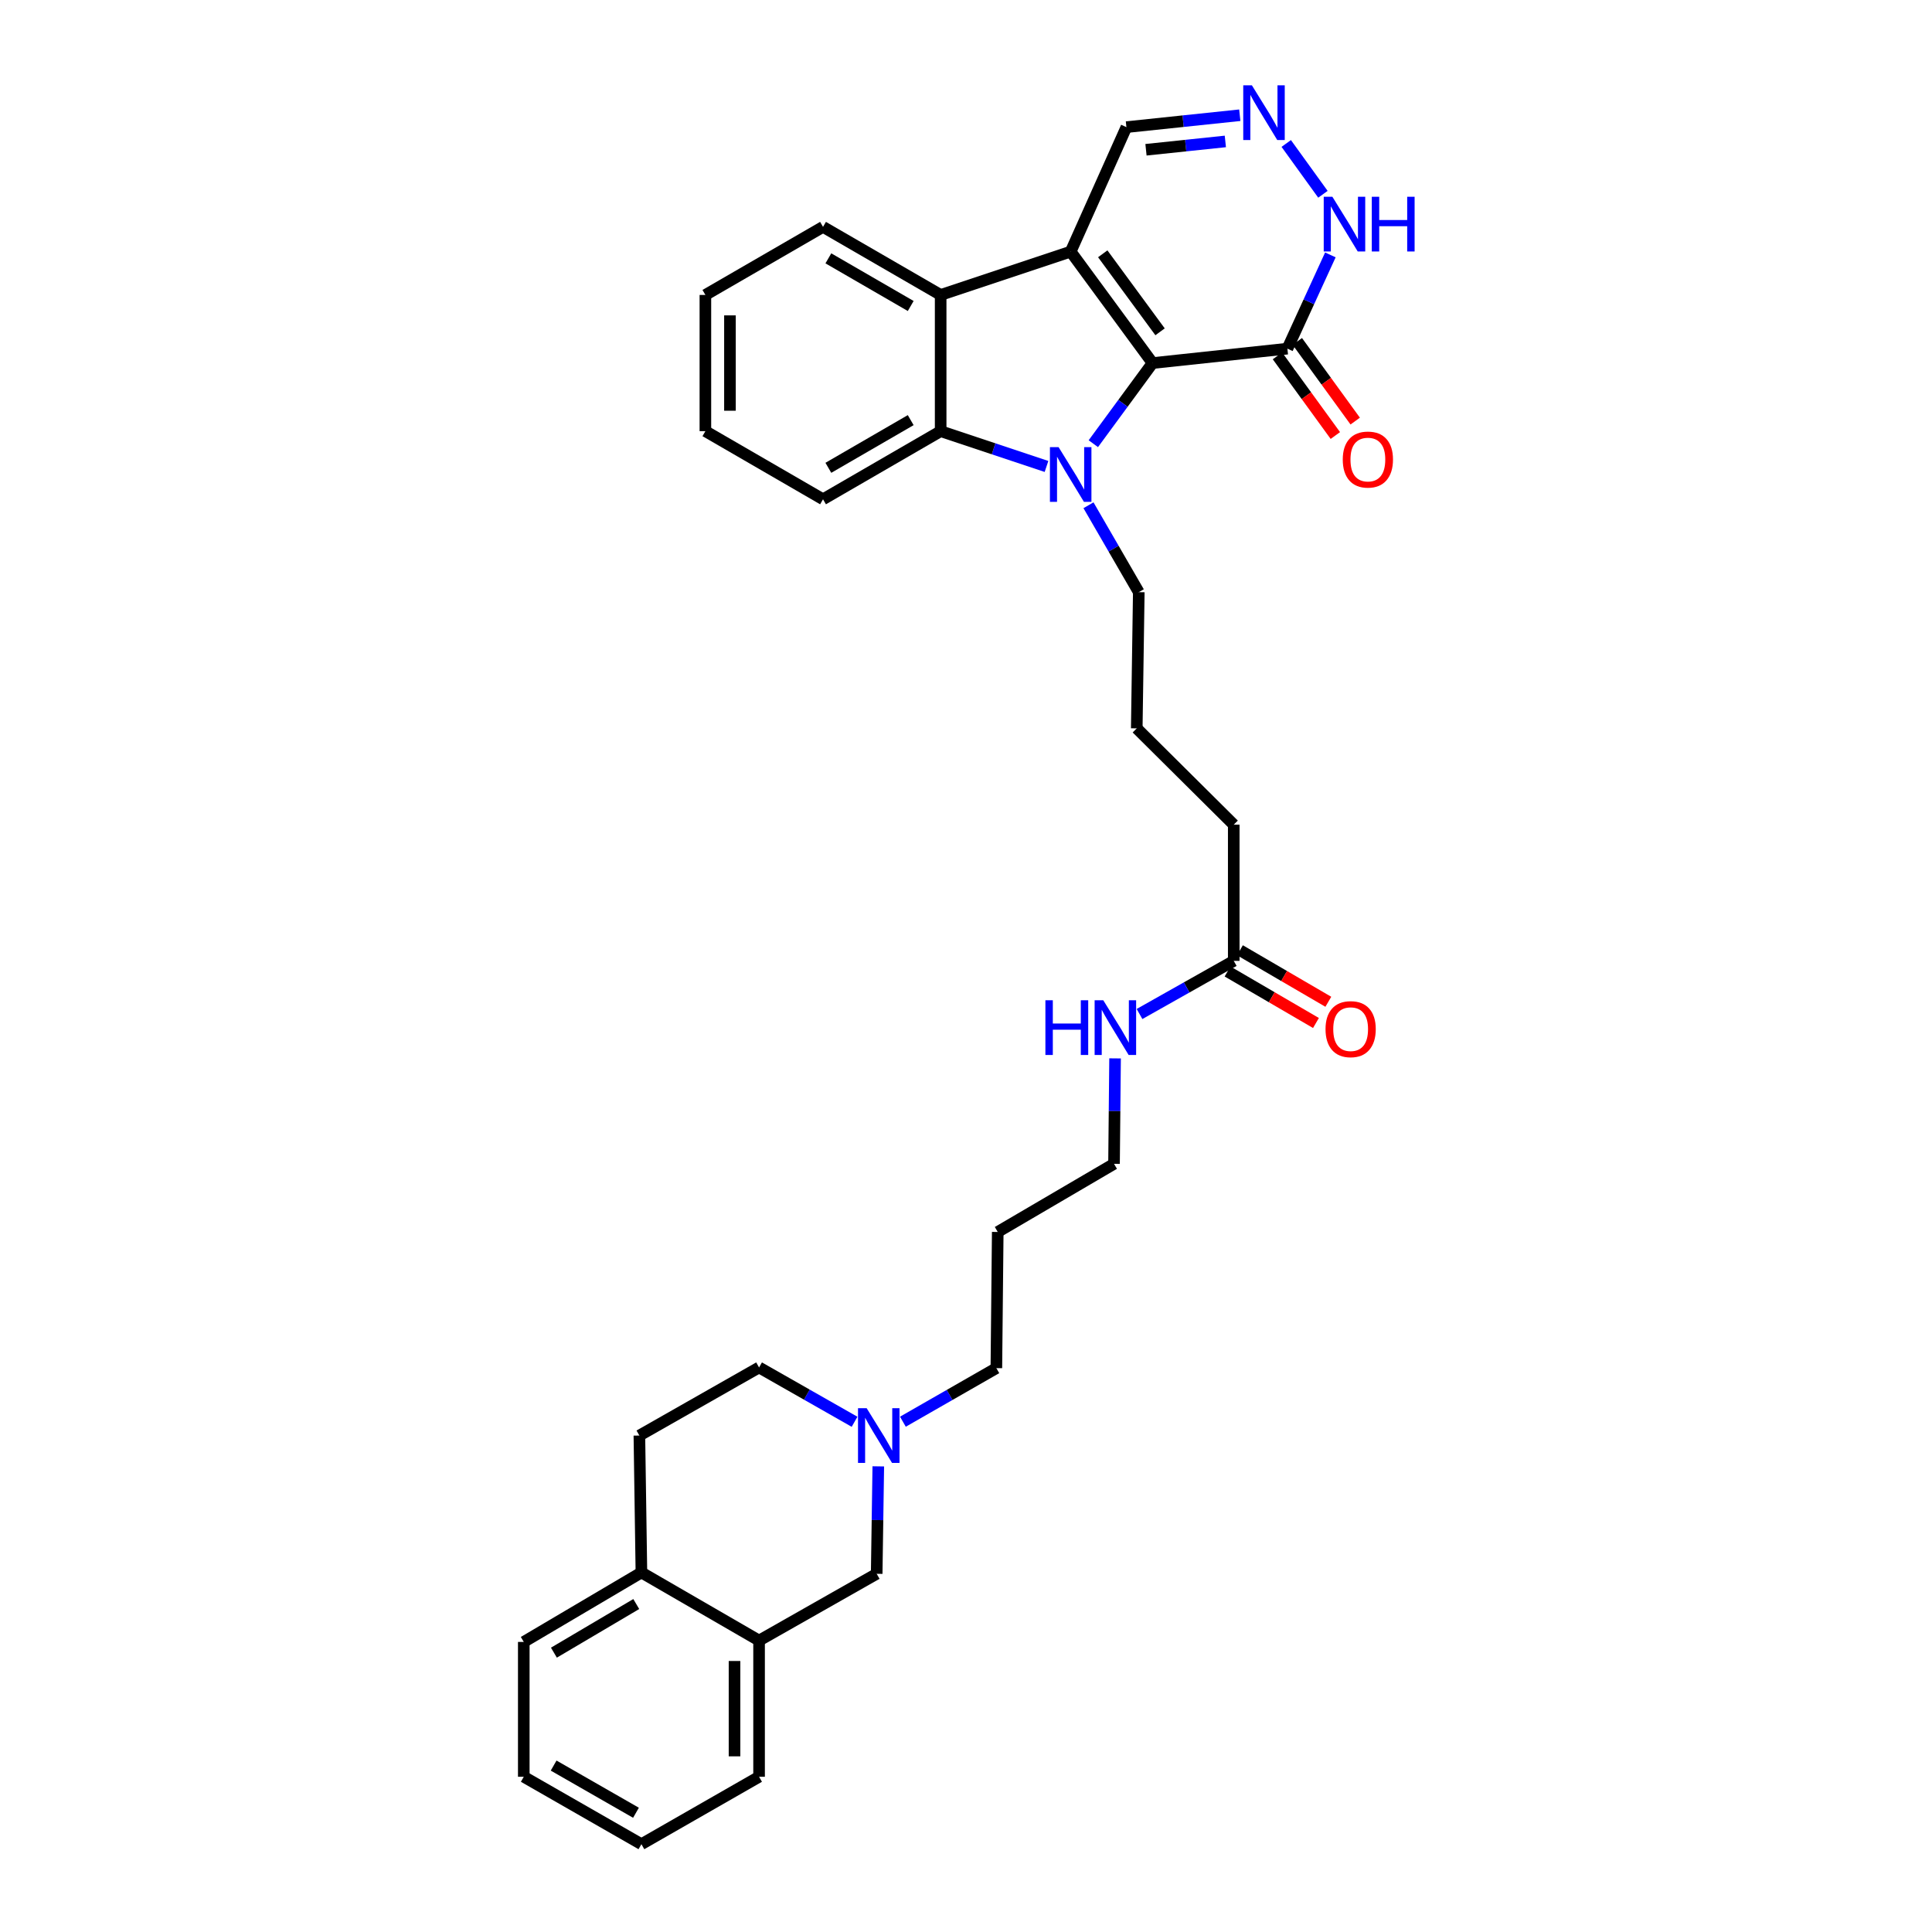 <?xml version='1.0' encoding='iso-8859-1'?>
<svg version='1.1' baseProfile='full'
              xmlns='http://www.w3.org/2000/svg'
                      xmlns:rdkit='http://www.rdkit.org/xml'
                      xmlns:xlink='http://www.w3.org/1999/xlink'
                  xml:space='preserve'
width='1000px' height='1000px' viewBox='0 0 1000 1000'>
<!-- END OF HEADER -->
<rect style='opacity:1.0;fill:#FFFFFF;stroke:none' width='1000' height='1000' x='0' y='0'> </rect>
<path class='bond-0' d='M 596.56,187.924 L 554.182,130.243' style='fill:none;fill-rule:evenodd;stroke:#000000;stroke-width:6px;stroke-linecap:butt;stroke-linejoin:miter;stroke-opacity:1' />
<path class='bond-0' d='M 600.447,171.746 L 570.782,131.369' style='fill:none;fill-rule:evenodd;stroke:#000000;stroke-width:6px;stroke-linecap:butt;stroke-linejoin:miter;stroke-opacity:1' />
<path class='bond-1' d='M 596.56,187.924 L 581.23,208.79' style='fill:none;fill-rule:evenodd;stroke:#000000;stroke-width:6px;stroke-linecap:butt;stroke-linejoin:miter;stroke-opacity:1' />
<path class='bond-1' d='M 581.23,208.79 L 565.9,229.656' style='fill:none;fill-rule:evenodd;stroke:#0000FF;stroke-width:6px;stroke-linecap:butt;stroke-linejoin:miter;stroke-opacity:1' />
<path class='bond-4' d='M 596.56,187.924 L 666.352,180.46' style='fill:none;fill-rule:evenodd;stroke:#000000;stroke-width:6px;stroke-linecap:butt;stroke-linejoin:miter;stroke-opacity:1' />
<path class='bond-3' d='M 554.182,130.243 L 486.882,152.664' style='fill:none;fill-rule:evenodd;stroke:#000000;stroke-width:6px;stroke-linecap:butt;stroke-linejoin:miter;stroke-opacity:1' />
<path class='bond-8' d='M 554.182,130.243 L 583.03,65.803' style='fill:none;fill-rule:evenodd;stroke:#000000;stroke-width:6px;stroke-linecap:butt;stroke-linejoin:miter;stroke-opacity:1' />
<path class='bond-2' d='M 541.668,241.434 L 514.275,232.302' style='fill:none;fill-rule:evenodd;stroke:#0000FF;stroke-width:6px;stroke-linecap:butt;stroke-linejoin:miter;stroke-opacity:1' />
<path class='bond-2' d='M 514.275,232.302 L 486.882,223.17' style='fill:none;fill-rule:evenodd;stroke:#000000;stroke-width:6px;stroke-linecap:butt;stroke-linejoin:miter;stroke-opacity:1' />
<path class='bond-15' d='M 563.397,261.524 L 576.416,284.016' style='fill:none;fill-rule:evenodd;stroke:#0000FF;stroke-width:6px;stroke-linecap:butt;stroke-linejoin:miter;stroke-opacity:1' />
<path class='bond-15' d='M 576.416,284.016 L 589.435,306.507' style='fill:none;fill-rule:evenodd;stroke:#000000;stroke-width:6px;stroke-linecap:butt;stroke-linejoin:miter;stroke-opacity:1' />
<path class='bond-19' d='M 486.882,223.17 L 425.995,258.43' style='fill:none;fill-rule:evenodd;stroke:#000000;stroke-width:6px;stroke-linecap:butt;stroke-linejoin:miter;stroke-opacity:1' />
<path class='bond-19' d='M 471.379,217.459 L 428.758,242.141' style='fill:none;fill-rule:evenodd;stroke:#000000;stroke-width:6px;stroke-linecap:butt;stroke-linejoin:miter;stroke-opacity:1' />
<path class='bond-33' d='M 486.882,223.17 L 486.882,152.664' style='fill:none;fill-rule:evenodd;stroke:#000000;stroke-width:6px;stroke-linecap:butt;stroke-linejoin:miter;stroke-opacity:1' />
<path class='bond-20' d='M 486.882,152.664 L 425.995,117.433' style='fill:none;fill-rule:evenodd;stroke:#000000;stroke-width:6px;stroke-linecap:butt;stroke-linejoin:miter;stroke-opacity:1' />
<path class='bond-20' d='M 471.383,158.382 L 428.762,133.719' style='fill:none;fill-rule:evenodd;stroke:#000000;stroke-width:6px;stroke-linecap:butt;stroke-linejoin:miter;stroke-opacity:1' />
<path class='bond-6' d='M 666.352,180.46 L 677.474,156.199' style='fill:none;fill-rule:evenodd;stroke:#000000;stroke-width:6px;stroke-linecap:butt;stroke-linejoin:miter;stroke-opacity:1' />
<path class='bond-6' d='M 677.474,156.199 L 688.595,131.939' style='fill:none;fill-rule:evenodd;stroke:#0000FF;stroke-width:6px;stroke-linecap:butt;stroke-linejoin:miter;stroke-opacity:1' />
<path class='bond-12' d='M 661.211,184.196 L 676.193,204.811' style='fill:none;fill-rule:evenodd;stroke:#000000;stroke-width:6px;stroke-linecap:butt;stroke-linejoin:miter;stroke-opacity:1' />
<path class='bond-12' d='M 676.193,204.811 L 691.175,225.426' style='fill:none;fill-rule:evenodd;stroke:#FF0000;stroke-width:6px;stroke-linecap:butt;stroke-linejoin:miter;stroke-opacity:1' />
<path class='bond-12' d='M 671.494,176.723 L 686.476,197.338' style='fill:none;fill-rule:evenodd;stroke:#000000;stroke-width:6px;stroke-linecap:butt;stroke-linejoin:miter;stroke-opacity:1' />
<path class='bond-12' d='M 686.476,197.338 L 701.457,217.953' style='fill:none;fill-rule:evenodd;stroke:#FF0000;stroke-width:6px;stroke-linecap:butt;stroke-linejoin:miter;stroke-opacity:1' />
<path class='bond-5' d='M 665.753,74.263 L 684.743,100.559' style='fill:none;fill-rule:evenodd;stroke:#0000FF;stroke-width:6px;stroke-linecap:butt;stroke-linejoin:miter;stroke-opacity:1' />
<path class='bond-32' d='M 641.711,59.641 L 612.37,62.722' style='fill:none;fill-rule:evenodd;stroke:#0000FF;stroke-width:6px;stroke-linecap:butt;stroke-linejoin:miter;stroke-opacity:1' />
<path class='bond-32' d='M 612.37,62.722 L 583.03,65.803' style='fill:none;fill-rule:evenodd;stroke:#000000;stroke-width:6px;stroke-linecap:butt;stroke-linejoin:miter;stroke-opacity:1' />
<path class='bond-32' d='M 634.237,73.207 L 613.698,75.364' style='fill:none;fill-rule:evenodd;stroke:#0000FF;stroke-width:6px;stroke-linecap:butt;stroke-linejoin:miter;stroke-opacity:1' />
<path class='bond-32' d='M 613.698,75.364 L 593.159,77.521' style='fill:none;fill-rule:evenodd;stroke:#000000;stroke-width:6px;stroke-linecap:butt;stroke-linejoin:miter;stroke-opacity:1' />
<path class='bond-7' d='M 467.337,735.874 L 491.526,722.009' style='fill:none;fill-rule:evenodd;stroke:#0000FF;stroke-width:6px;stroke-linecap:butt;stroke-linejoin:miter;stroke-opacity:1' />
<path class='bond-7' d='M 491.526,722.009 L 515.716,708.143' style='fill:none;fill-rule:evenodd;stroke:#000000;stroke-width:6px;stroke-linecap:butt;stroke-linejoin:miter;stroke-opacity:1' />
<path class='bond-10' d='M 454.603,758.985 L 454.186,786.789' style='fill:none;fill-rule:evenodd;stroke:#0000FF;stroke-width:6px;stroke-linecap:butt;stroke-linejoin:miter;stroke-opacity:1' />
<path class='bond-10' d='M 454.186,786.789 L 453.769,814.594' style='fill:none;fill-rule:evenodd;stroke:#000000;stroke-width:6px;stroke-linecap:butt;stroke-linejoin:miter;stroke-opacity:1' />
<path class='bond-17' d='M 442.321,735.911 L 417.608,721.851' style='fill:none;fill-rule:evenodd;stroke:#0000FF;stroke-width:6px;stroke-linecap:butt;stroke-linejoin:miter;stroke-opacity:1' />
<path class='bond-17' d='M 417.608,721.851 L 392.896,707.79' style='fill:none;fill-rule:evenodd;stroke:#000000;stroke-width:6px;stroke-linecap:butt;stroke-linejoin:miter;stroke-opacity:1' />
<path class='bond-9' d='M 392.896,849.154 L 453.769,814.594' style='fill:none;fill-rule:evenodd;stroke:#000000;stroke-width:6px;stroke-linecap:butt;stroke-linejoin:miter;stroke-opacity:1' />
<path class='bond-25' d='M 392.896,849.154 L 392.896,919.653' style='fill:none;fill-rule:evenodd;stroke:#000000;stroke-width:6px;stroke-linecap:butt;stroke-linejoin:miter;stroke-opacity:1' />
<path class='bond-25' d='M 380.185,859.729 L 380.185,909.078' style='fill:none;fill-rule:evenodd;stroke:#000000;stroke-width:6px;stroke-linecap:butt;stroke-linejoin:miter;stroke-opacity:1' />
<path class='bond-35' d='M 392.896,849.154 L 331.995,813.909' style='fill:none;fill-rule:evenodd;stroke:#000000;stroke-width:6px;stroke-linecap:butt;stroke-linejoin:miter;stroke-opacity:1' />
<path class='bond-11' d='M 638.585,497.346 L 638.585,426.855' style='fill:none;fill-rule:evenodd;stroke:#000000;stroke-width:6px;stroke-linecap:butt;stroke-linejoin:miter;stroke-opacity:1' />
<path class='bond-14' d='M 635.385,502.838 L 658.263,516.17' style='fill:none;fill-rule:evenodd;stroke:#000000;stroke-width:6px;stroke-linecap:butt;stroke-linejoin:miter;stroke-opacity:1' />
<path class='bond-14' d='M 658.263,516.17 L 681.14,529.502' style='fill:none;fill-rule:evenodd;stroke:#FF0000;stroke-width:6px;stroke-linecap:butt;stroke-linejoin:miter;stroke-opacity:1' />
<path class='bond-14' d='M 641.785,491.855 L 664.663,505.187' style='fill:none;fill-rule:evenodd;stroke:#000000;stroke-width:6px;stroke-linecap:butt;stroke-linejoin:miter;stroke-opacity:1' />
<path class='bond-14' d='M 664.663,505.187 L 687.541,518.519' style='fill:none;fill-rule:evenodd;stroke:#FF0000;stroke-width:6px;stroke-linecap:butt;stroke-linejoin:miter;stroke-opacity:1' />
<path class='bond-18' d='M 638.585,497.346 L 614.2,511.096' style='fill:none;fill-rule:evenodd;stroke:#000000;stroke-width:6px;stroke-linecap:butt;stroke-linejoin:miter;stroke-opacity:1' />
<path class='bond-18' d='M 614.2,511.096 L 589.815,524.846' style='fill:none;fill-rule:evenodd;stroke:#0000FF;stroke-width:6px;stroke-linecap:butt;stroke-linejoin:miter;stroke-opacity:1' />
<path class='bond-13' d='M 331.995,813.909 L 330.942,743.036' style='fill:none;fill-rule:evenodd;stroke:#000000;stroke-width:6px;stroke-linecap:butt;stroke-linejoin:miter;stroke-opacity:1' />
<path class='bond-27' d='M 331.995,813.909 L 271.107,849.86' style='fill:none;fill-rule:evenodd;stroke:#000000;stroke-width:6px;stroke-linecap:butt;stroke-linejoin:miter;stroke-opacity:1' />
<path class='bond-27' d='M 329.325,830.247 L 286.703,855.413' style='fill:none;fill-rule:evenodd;stroke:#000000;stroke-width:6px;stroke-linecap:butt;stroke-linejoin:miter;stroke-opacity:1' />
<path class='bond-23' d='M 589.435,306.507 L 588.382,376.998' style='fill:none;fill-rule:evenodd;stroke:#000000;stroke-width:6px;stroke-linecap:butt;stroke-linejoin:miter;stroke-opacity:1' />
<path class='bond-16' d='M 330.942,743.036 L 392.896,707.79' style='fill:none;fill-rule:evenodd;stroke:#000000;stroke-width:6px;stroke-linecap:butt;stroke-linejoin:miter;stroke-opacity:1' />
<path class='bond-26' d='M 577.159,547.816 L 576.888,575.107' style='fill:none;fill-rule:evenodd;stroke:#0000FF;stroke-width:6px;stroke-linecap:butt;stroke-linejoin:miter;stroke-opacity:1' />
<path class='bond-26' d='M 576.888,575.107 L 576.617,602.399' style='fill:none;fill-rule:evenodd;stroke:#000000;stroke-width:6px;stroke-linecap:butt;stroke-linejoin:miter;stroke-opacity:1' />
<path class='bond-28' d='M 425.995,258.43 L 365.108,223.17' style='fill:none;fill-rule:evenodd;stroke:#000000;stroke-width:6px;stroke-linecap:butt;stroke-linejoin:miter;stroke-opacity:1' />
<path class='bond-29' d='M 425.995,117.433 L 365.108,152.664' style='fill:none;fill-rule:evenodd;stroke:#000000;stroke-width:6px;stroke-linecap:butt;stroke-linejoin:miter;stroke-opacity:1' />
<path class='bond-21' d='M 515.716,708.143 L 516.429,637.659' style='fill:none;fill-rule:evenodd;stroke:#000000;stroke-width:6px;stroke-linecap:butt;stroke-linejoin:miter;stroke-opacity:1' />
<path class='bond-22' d='M 516.429,637.659 L 576.617,602.399' style='fill:none;fill-rule:evenodd;stroke:#000000;stroke-width:6px;stroke-linecap:butt;stroke-linejoin:miter;stroke-opacity:1' />
<path class='bond-24' d='M 588.382,376.998 L 638.585,426.855' style='fill:none;fill-rule:evenodd;stroke:#000000;stroke-width:6px;stroke-linecap:butt;stroke-linejoin:miter;stroke-opacity:1' />
<path class='bond-30' d='M 392.896,919.653 L 331.995,954.545' style='fill:none;fill-rule:evenodd;stroke:#000000;stroke-width:6px;stroke-linecap:butt;stroke-linejoin:miter;stroke-opacity:1' />
<path class='bond-31' d='M 271.107,849.86 L 271.107,919.653' style='fill:none;fill-rule:evenodd;stroke:#000000;stroke-width:6px;stroke-linecap:butt;stroke-linejoin:miter;stroke-opacity:1' />
<path class='bond-34' d='M 365.108,223.17 L 365.108,152.664' style='fill:none;fill-rule:evenodd;stroke:#000000;stroke-width:6px;stroke-linecap:butt;stroke-linejoin:miter;stroke-opacity:1' />
<path class='bond-34' d='M 377.819,212.594 L 377.819,163.24' style='fill:none;fill-rule:evenodd;stroke:#000000;stroke-width:6px;stroke-linecap:butt;stroke-linejoin:miter;stroke-opacity:1' />
<path class='bond-36' d='M 331.995,954.545 L 271.107,919.653' style='fill:none;fill-rule:evenodd;stroke:#000000;stroke-width:6px;stroke-linecap:butt;stroke-linejoin:miter;stroke-opacity:1' />
<path class='bond-36' d='M 329.182,938.283 L 286.561,913.858' style='fill:none;fill-rule:evenodd;stroke:#000000;stroke-width:6px;stroke-linecap:butt;stroke-linejoin:miter;stroke-opacity:1' />
<path  class='atom-2' d='M 547.922 231.445
L 557.202 246.445
Q 558.122 247.925, 559.602 250.605
Q 561.082 253.285, 561.162 253.445
L 561.162 231.445
L 564.922 231.445
L 564.922 259.765
L 561.042 259.765
L 551.082 243.365
Q 549.922 241.445, 548.682 239.245
Q 547.482 237.045, 547.122 236.365
L 547.122 259.765
L 543.442 259.765
L 543.442 231.445
L 547.922 231.445
' fill='#0000FF'/>
<path  class='atom-6' d='M 647.981 44.165
L 657.261 59.165
Q 658.181 60.645, 659.661 63.325
Q 661.141 66.005, 661.221 66.165
L 661.221 44.165
L 664.981 44.165
L 664.981 72.485
L 661.101 72.485
L 651.141 56.085
Q 649.981 54.165, 648.741 51.965
Q 647.541 49.765, 647.181 49.085
L 647.181 72.485
L 643.501 72.485
L 643.501 44.165
L 647.981 44.165
' fill='#0000FF'/>
<path  class='atom-7' d='M 689.639 101.846
L 698.919 116.846
Q 699.839 118.326, 701.319 121.006
Q 702.799 123.686, 702.879 123.846
L 702.879 101.846
L 706.639 101.846
L 706.639 130.166
L 702.759 130.166
L 692.799 113.766
Q 691.639 111.846, 690.399 109.646
Q 689.199 107.446, 688.839 106.766
L 688.839 130.166
L 685.159 130.166
L 685.159 101.846
L 689.639 101.846
' fill='#0000FF'/>
<path  class='atom-7' d='M 710.039 101.846
L 713.879 101.846
L 713.879 113.886
L 728.359 113.886
L 728.359 101.846
L 732.199 101.846
L 732.199 130.166
L 728.359 130.166
L 728.359 117.086
L 713.879 117.086
L 713.879 130.166
L 710.039 130.166
L 710.039 101.846
' fill='#0000FF'/>
<path  class='atom-8' d='M 448.583 728.876
L 457.863 743.876
Q 458.783 745.356, 460.263 748.036
Q 461.743 750.716, 461.823 750.876
L 461.823 728.876
L 465.583 728.876
L 465.583 757.196
L 461.703 757.196
L 451.743 740.796
Q 450.583 738.876, 449.343 736.676
Q 448.143 734.476, 447.783 733.796
L 447.783 757.196
L 444.103 757.196
L 444.103 728.876
L 448.583 728.876
' fill='#0000FF'/>
<path  class='atom-13' d='M 695.01 237.861
Q 695.01 231.061, 698.37 227.261
Q 701.73 223.461, 708.01 223.461
Q 714.29 223.461, 717.65 227.261
Q 721.01 231.061, 721.01 237.861
Q 721.01 244.741, 717.61 248.661
Q 714.21 252.541, 708.01 252.541
Q 701.77 252.541, 698.37 248.661
Q 695.01 244.781, 695.01 237.861
M 708.01 249.341
Q 712.33 249.341, 714.65 246.461
Q 717.01 243.541, 717.01 237.861
Q 717.01 232.301, 714.65 229.501
Q 712.33 226.661, 708.01 226.661
Q 703.69 226.661, 701.33 229.461
Q 699.01 232.261, 699.01 237.861
Q 699.01 243.581, 701.33 246.461
Q 703.69 249.341, 708.01 249.341
' fill='#FF0000'/>
<path  class='atom-15' d='M 686.091 532.686
Q 686.091 525.886, 689.451 522.086
Q 692.811 518.286, 699.091 518.286
Q 705.371 518.286, 708.731 522.086
Q 712.091 525.886, 712.091 532.686
Q 712.091 539.566, 708.691 543.486
Q 705.291 547.366, 699.091 547.366
Q 692.851 547.366, 689.451 543.486
Q 686.091 539.606, 686.091 532.686
M 699.091 544.166
Q 703.411 544.166, 705.731 541.286
Q 708.091 538.366, 708.091 532.686
Q 708.091 527.126, 705.731 524.326
Q 703.411 521.486, 699.091 521.486
Q 694.771 521.486, 692.411 524.286
Q 690.091 527.086, 690.091 532.686
Q 690.091 538.406, 692.411 541.286
Q 694.771 544.166, 699.091 544.166
' fill='#FF0000'/>
<path  class='atom-19' d='M 541.097 517.733
L 544.937 517.733
L 544.937 529.773
L 559.417 529.773
L 559.417 517.733
L 563.257 517.733
L 563.257 546.053
L 559.417 546.053
L 559.417 532.973
L 544.937 532.973
L 544.937 546.053
L 541.097 546.053
L 541.097 517.733
' fill='#0000FF'/>
<path  class='atom-19' d='M 571.057 517.733
L 580.337 532.733
Q 581.257 534.213, 582.737 536.893
Q 584.217 539.573, 584.297 539.733
L 584.297 517.733
L 588.057 517.733
L 588.057 546.053
L 584.177 546.053
L 574.217 529.653
Q 573.057 527.733, 571.817 525.533
Q 570.617 523.333, 570.257 522.653
L 570.257 546.053
L 566.577 546.053
L 566.577 517.733
L 571.057 517.733
' fill='#0000FF'/>
</svg>
